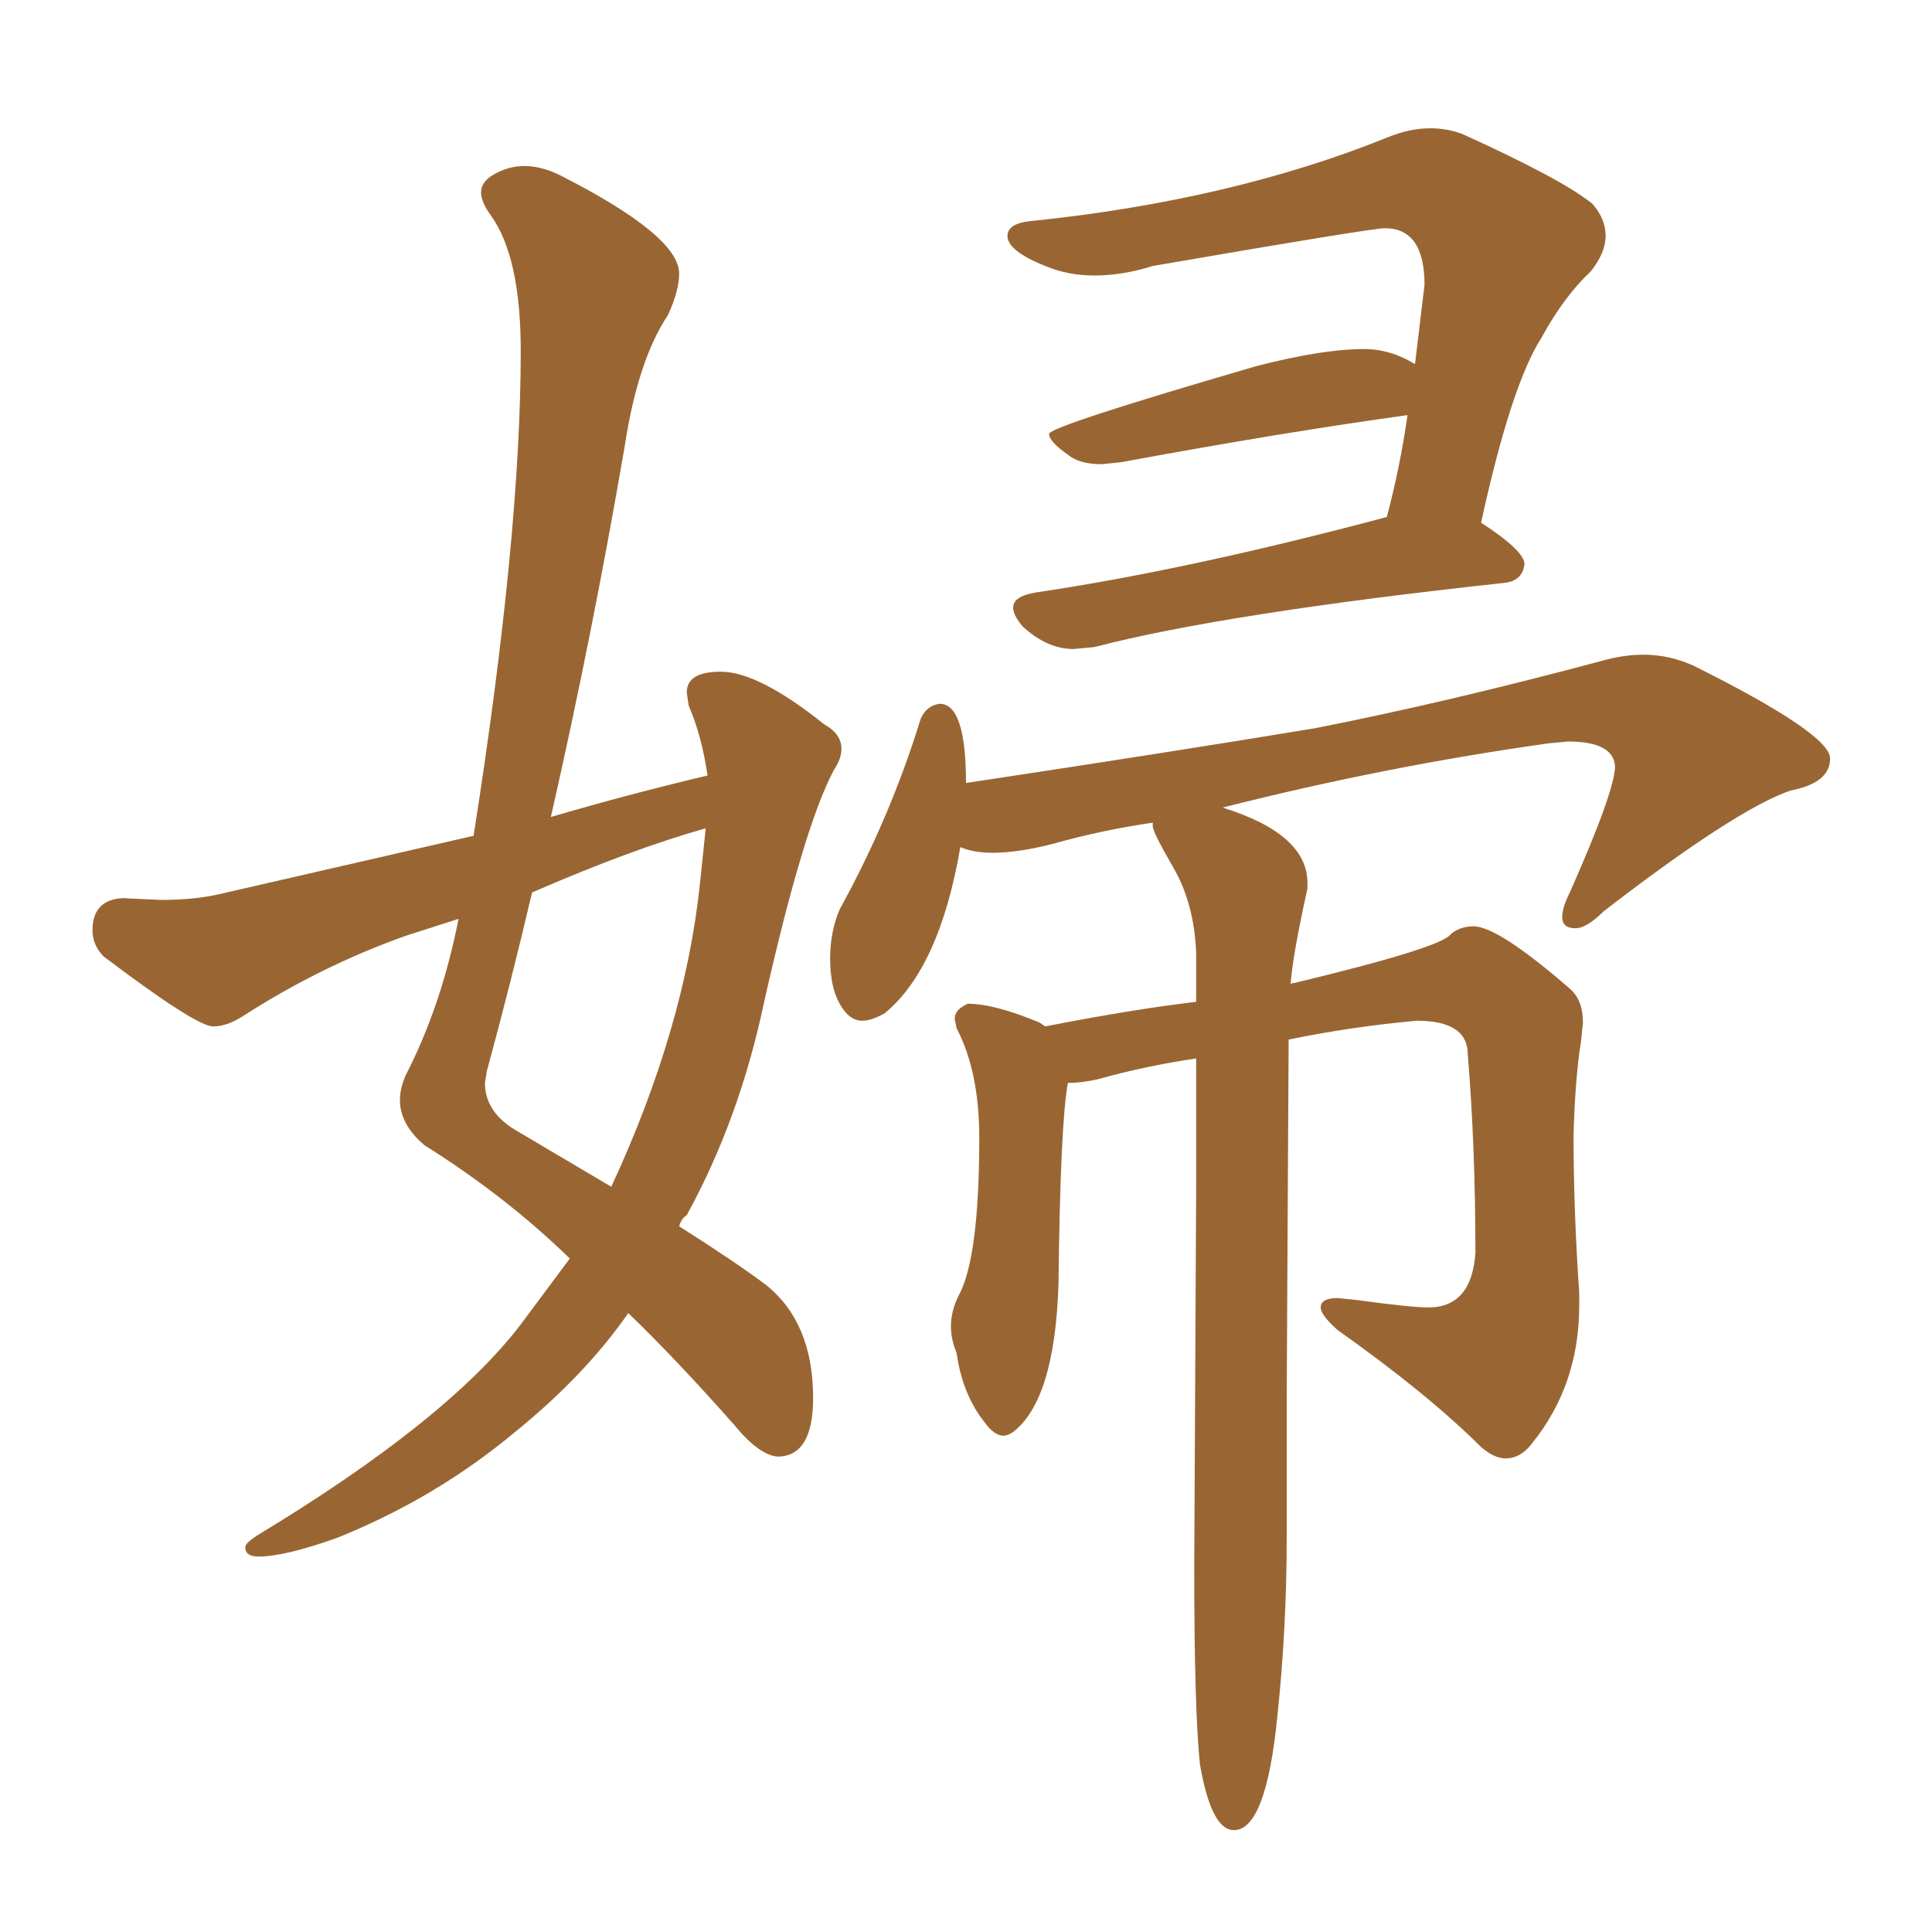<svg xmlns="http://www.w3.org/2000/svg" xmlns:xlink="http://www.w3.org/1999/xlink" width="150" height="150"><path fill="#996633" padding="10" d="M20.07 120.85L20.07 120.85Q19.04 120.85 19.04 120.12L19.04 120.12Q19.04 119.82 19.92 119.24L19.92 119.24Q34.72 110.30 40.43 102.83L40.43 102.83L44.24 97.71Q39.26 92.87 32.96 88.92L32.96 88.92Q31.05 87.30 31.05 85.40L31.05 85.40Q31.05 84.52 31.49 83.50L31.49 83.50Q34.28 78.08 35.60 71.34L35.60 71.34L31.49 72.66Q24.90 75 18.75 78.96L18.75 78.96Q17.58 79.69 16.55 79.69L16.55 79.69Q15.23 79.69 8.06 74.27L8.06 74.27Q7.18 73.39 7.18 72.22L7.18 72.22Q7.18 69.87 9.52 69.73L9.52 69.73L12.45 69.87Q15.09 69.87 16.99 69.43L16.99 69.43L36.77 64.89Q40.43 41.60 40.43 27.25L40.43 27.25Q40.43 19.92 38.09 16.70L38.09 16.70Q37.35 15.67 37.35 14.94L37.35 14.94Q37.35 14.06 38.45 13.48Q39.55 12.89 40.72 12.89L40.72 12.89Q42.04 12.89 43.51 13.62L43.51 13.62Q52.73 18.31 52.73 21.24L52.73 21.24Q52.73 22.56 51.86 24.46L51.86 24.46Q49.51 27.98 48.49 34.72L48.49 34.72Q46.00 49.22 42.77 63.43L42.77 63.43Q48.78 61.67 54.93 60.21L54.93 60.21Q54.49 57.13 53.47 54.79L53.47 54.79L53.32 53.76Q53.32 52.15 55.96 52.15L55.96 52.15Q58.89 52.15 64.01 56.25L64.01 56.25Q65.33 56.98 65.33 58.15L65.33 58.15Q65.33 58.89 64.75 59.77L64.75 59.77Q62.40 64.16 59.33 77.78L59.33 77.78Q57.42 86.87 53.32 94.34L53.32 94.34Q52.88 94.63 52.73 95.21L52.73 95.21Q57.13 98.00 59.47 99.76L59.47 99.76Q63.13 102.69 63.13 108.54L63.13 108.54Q63.13 113.09 60.35 113.09L60.35 113.09Q58.89 112.94 56.98 110.60L56.98 110.60Q52.44 105.47 48.78 101.95L48.78 101.95Q45.41 106.79 39.99 111.18L39.99 111.18Q33.84 116.31 26.22 119.38L26.22 119.38Q22.12 120.85 20.07 120.85ZM40.28 87.89L47.46 92.14Q53.17 79.83 54.35 68.55L54.35 68.55L54.79 64.31Q49.07 65.92 41.31 69.29L41.31 69.29Q39.70 76.17 37.79 83.20L37.79 83.20L37.65 84.08Q37.65 86.43 40.28 87.89L40.28 87.89ZM84.96 50.24L83.35 50.39Q81.30 50.39 79.39 48.63L79.39 48.63Q78.66 47.75 78.66 47.17L78.66 47.17Q78.66 46.29 80.42 46.00L80.42 46.00Q92.29 44.24 107.67 40.14L107.67 40.14Q108.69 36.33 109.28 32.23L109.28 32.23Q99.76 33.54 87.01 35.89L87.01 35.89L85.55 36.04Q83.79 36.04 82.91 35.30L82.91 35.30Q81.45 34.28 81.45 33.69L81.45 33.69Q81.45 33.11 97.56 28.42L97.56 28.42Q102.69 27.10 105.91 27.10L105.91 27.10Q107.96 27.10 109.86 28.27L109.86 28.27L110.60 22.12Q110.60 17.72 107.52 17.72L107.52 17.72Q106.49 17.72 89.50 20.65L89.50 20.65Q87.16 21.39 84.96 21.39L84.96 21.39Q82.91 21.39 81.15 20.65L81.15 20.65Q78.22 19.48 78.22 18.31L78.22 18.31Q78.22 17.29 80.27 17.14L80.27 17.14Q95.65 15.53 107.67 10.69L107.67 10.69Q109.42 9.96 111.04 9.96L111.04 9.96Q112.35 9.96 113.53 10.40L113.53 10.40Q121.29 13.92 123.63 15.82L123.63 15.82Q124.66 16.99 124.66 18.31L124.66 18.31Q124.66 19.63 123.49 21.09L123.49 21.09Q121.44 23.00 119.68 26.22L119.68 26.22Q117.33 29.88 114.99 40.58L114.99 40.58Q118.36 42.77 118.36 43.80L118.36 43.80Q118.21 45.12 116.75 45.26L116.75 45.26Q95.07 47.61 84.96 50.24L84.96 50.24ZM95.80 142.09L95.80 142.09Q94.04 142.09 93.16 136.96L93.16 136.96Q92.72 132.71 92.72 121.73L92.72 121.73L92.87 92.14L92.87 82.18Q88.92 82.76 85.25 83.79L85.25 83.79Q83.94 84.08 82.91 84.08L82.91 84.08Q82.32 87.30 82.18 99.76L82.18 99.76Q81.88 108.69 78.66 111.18L78.66 111.18Q78.22 111.47 77.93 111.47L77.93 111.47Q77.20 111.47 76.46 110.45L76.46 110.45Q74.71 108.25 74.27 105.03L74.27 105.03Q73.83 104.00 73.83 102.98L73.83 102.98Q73.83 101.81 74.41 100.63L74.41 100.63Q76.03 97.71 76.03 88.33L76.03 88.33Q76.03 83.20 74.27 79.83L74.27 79.83L74.12 79.10Q74.12 78.37 75.15 77.93L75.15 77.93Q77.20 77.93 80.71 79.39L80.71 79.39L81.15 79.69Q87.89 78.37 92.87 77.78L92.87 77.78L92.87 73.97Q92.72 70.17 91.11 67.38Q89.50 64.60 89.50 64.16L89.50 64.16L89.50 63.87Q85.55 64.45 81.88 65.48L81.88 65.48Q79.10 66.21 77.05 66.21L77.05 66.21Q75.59 66.21 74.56 65.77L74.56 65.77Q72.95 75.15 68.70 78.66L68.70 78.66Q67.68 79.25 66.94 79.25L66.94 79.25Q65.92 79.25 65.19 77.93Q64.45 76.61 64.45 74.41L64.45 74.41Q64.45 72.36 65.19 70.61L65.19 70.61Q69.14 63.43 71.48 55.81L71.48 55.81Q71.92 54.79 72.95 54.64L72.95 54.64Q75 54.64 75 60.79L75 60.79Q90.53 58.45 102.10 56.54L102.10 56.54Q112.50 54.49 124.51 51.27L124.51 51.27Q126.12 50.83 127.59 50.83L127.59 50.83Q129.64 50.83 131.54 51.71L131.54 51.71Q142.09 56.98 142.09 58.89L142.09 58.89Q142.09 60.79 139.01 61.38L139.01 61.38Q134.77 62.84 124.51 70.75L124.51 70.75Q123.19 72.07 122.31 72.07L122.31 72.07Q121.29 72.07 121.29 71.19L121.29 71.19Q121.29 70.46 121.88 69.29L121.88 69.29Q125.39 61.38 125.39 59.47L125.39 59.47Q125.24 57.57 121.73 57.57L121.73 57.57L120.26 57.71Q107.67 59.47 94.92 62.70L94.92 62.70Q101.51 64.75 101.51 68.55L101.51 68.55L101.51 68.99Q100.34 74.27 100.20 76.46L100.20 76.46Q100.20 76.32 100.49 76.32L100.49 76.32Q112.06 73.54 112.65 72.51L112.65 72.51Q113.38 71.92 114.40 71.92L114.40 71.92Q116.31 71.92 121.88 76.76L121.88 76.76Q122.90 77.64 122.90 79.39L122.90 79.39L122.75 80.86Q122.31 83.50 122.17 88.04L122.17 88.04Q122.17 94.04 122.61 100.34L122.61 100.34L122.61 101.37Q122.61 107.52 118.95 112.06L118.95 112.06Q118.07 113.23 116.89 113.23L116.89 113.23Q116.02 113.23 114.99 112.35L114.99 112.35Q110.89 108.25 103.86 103.27L103.86 103.27Q102.54 102.10 102.54 101.51L102.54 101.51Q102.54 100.78 103.86 100.78L103.86 100.78L105.32 100.93Q109.57 101.51 110.89 101.51L110.89 101.51Q114.26 101.51 114.55 97.27L114.55 97.27Q114.55 89.06 113.96 81.88L113.96 81.88Q113.96 79.25 110.01 79.25L110.01 79.25Q105.03 79.69 100.05 80.71L100.05 80.71L99.90 108.25L99.90 119.38Q99.90 126.42 99.17 133.30L99.17 133.30Q98.29 142.09 95.80 142.09Z"/></svg>